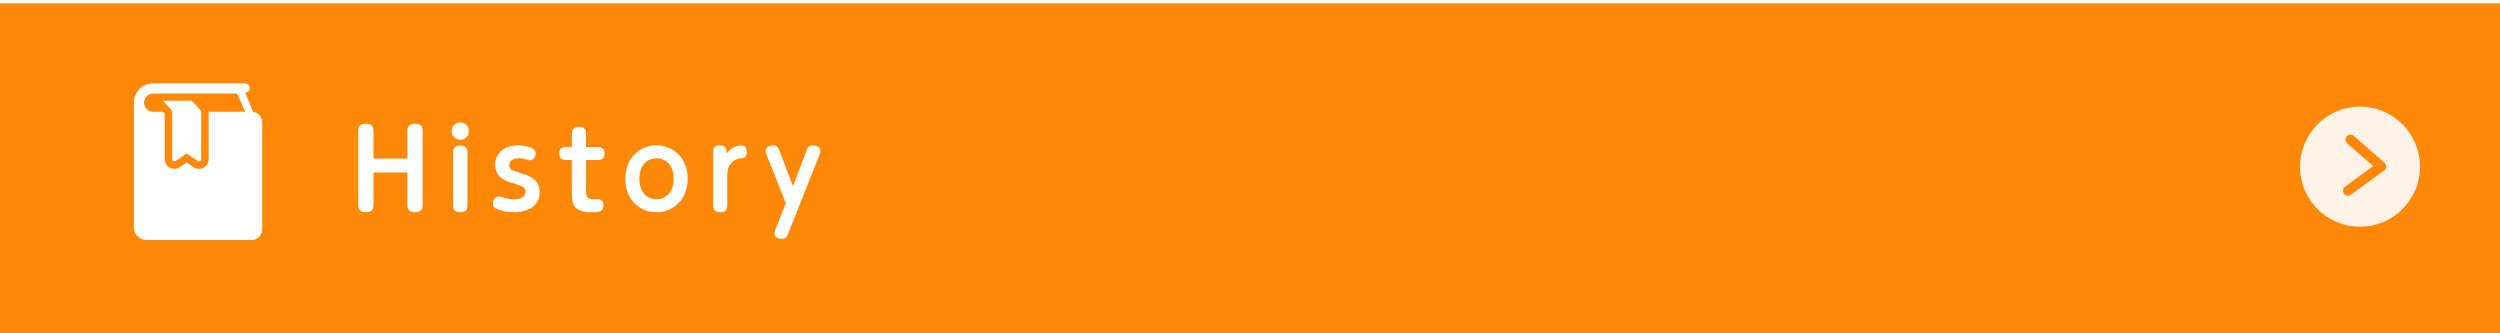 <?xml version="1.0" encoding="utf-8"?>
<!-- Generator: Adobe Illustrator 16.0.4, SVG Export Plug-In . SVG Version: 6.00 Build 0)  -->
<!DOCTYPE svg PUBLIC "-//W3C//DTD SVG 1.1//EN" "http://www.w3.org/Graphics/SVG/1.1/DTD/svg11.dtd">
<svg version="1.1" id="レイヤー_1" xmlns="http://www.w3.org/2000/svg" xmlns:xlink="http://www.w3.org/1999/xlink" x="0px"
	 y="0px" width="750px" height="100px" viewBox="0 0 750 100" enable-background="new 0 0 750 100" xml:space="preserve">
<g>
	<rect fill="#FF8807" width="750" height="100"/>
</g>
<g>
	<circle opacity="0.9" fill="#FFFFFF" cx="708" cy="50" r="18"/>
	
		<polyline fill="none" stroke="#FF8807" stroke-width="3" stroke-linecap="round" stroke-linejoin="round" stroke-miterlimit="10" points="
		705.129,41.891 714.346,49.91 704.4,57.199 	"/>
</g>
<g>
	<g>
		<path fill="#FFFFFF" d="M122.215,47.576v-8.318c0-0.896,0.256-2.145,2.271-2.145c1.76,0,2.305,0.863,2.305,2.145v22.27
			c0,0.545,0,2.145-2.272,2.145c-1.472,0-2.304-0.576-2.304-2.113v-9.822h-10.176v9.791c0,0.545,0,2.145-2.239,2.145
			c-1.504,0-2.336-0.576-2.336-2.145v-22.27c0-0.896,0.256-2.145,2.272-2.145c1.76,0,2.303,0.832,2.303,2.145v8.318H122.215z"/>
		<path fill="#FFFFFF" d="M140.68,39.32c0,1.377-1.121,2.592-2.592,2.592c-1.408,0-2.592-1.15-2.592-2.592
			c0-1.471,1.215-2.592,2.592-2.592C139.527,36.729,140.646,37.914,140.68,39.32z M135.943,45.656c0-1.184,0.544-1.984,2.111-1.984
			c1.152,0,2.176,0.354,2.176,1.984v16.031c0,1.408-0.768,1.984-2.111,1.984s-2.176-0.48-2.176-1.984V45.656z"/>
		<path fill="#FFFFFF" d="M151.176,59.32c0.96,0.287,2.048,0.479,3.039,0.479c3.297,0,3.456-1.855,3.456-2.238
			c0-1.441-0.991-1.76-4.319-2.785c-1.504-0.479-4.8-1.471-4.8-5.375c0-3.328,2.655-5.791,6.88-5.791
			c1.408,0,2.783,0.287,3.871,0.703c0.48,0.191,1.376,0.576,1.376,1.76c0,0.928-0.608,2.016-1.728,2.016
			c-0.225,0-1.057-0.223-1.344-0.32c-0.736-0.223-1.408-0.287-1.952-0.287c-1.76,0-2.88,0.736-2.88,2.016
			c0,1.377,0.576,1.537,4.416,2.783c1.632,0.512,4.703,1.537,4.703,5.408c0,3.969-3.359,5.984-7.84,5.984
			c-2.592,0-4.703-0.736-5.375-1.152c-0.703-0.416-0.8-1.119-0.8-1.504c0-0.801,0.544-2.08,1.856-2.08
			C149.959,58.936,150.824,59.191,151.176,59.32z"/>
		<path fill="#FFFFFF" d="M175.814,57.207c0,1.984,0.416,2.592,2.465,2.592c0.159,0,0.863-0.031,1.023-0.031
			c1.184,0,1.76,0.672,1.76,1.824c0,2.08-1.6,2.08-3.871,2.08c-5.633,0-5.633-3.297-5.633-6.176v-9.504h-1.823
			c-0.448,0-1.983,0-1.983-1.92c0-1.887,1.407-1.951,1.983-1.951h1.823V40.09c0-1.186,0.545-1.984,2.08-1.984
			c1.088,0,2.176,0.287,2.176,1.984v4.031h3.584c0.416,0,1.984,0,1.984,1.92c0,1.887-1.408,1.951-1.984,1.951h-3.584V57.207z"/>
		<path fill="#FFFFFF" d="M196.935,43.609c5.087,0,9.375,3.871,9.375,10.014c0,6.145-4.255,10.049-9.375,10.049
			c-5.088,0-9.344-3.873-9.344-10.049C187.591,47.449,191.879,43.609,196.935,43.609z M196.935,59.799
			c2.112,0,5.151-1.344,5.151-6.176c0-4.799-3.039-6.143-5.151-6.143c-1.983,0-5.12,1.248-5.12,6.143
			C191.814,58.52,194.918,59.799,196.935,59.799z"/>
		<path fill="#FFFFFF" d="M217.99,46.137c0.48-0.832,2.271-2.527,4.352-2.527c1.473,0,1.696,1.215,1.696,2.016
			c0,1.695-0.928,1.791-2.048,1.92c-0.48,0.064-3.808,0.512-3.808,5.055v9.088c0,1.633-1.024,1.984-2.144,1.984
			c-1.344,0-2.08-0.609-2.08-1.984V45.496c0-1.631,1.056-1.887,2.048-1.887c1.472,0,1.983,0.736,1.983,1.887V46.137z"/>
		<path fill="#FFFFFF" d="M235.75,60.951l-5.663-14.207c-0.257-0.639-0.384-1.023-0.384-1.471c0-1.217,1.344-1.664,2.271-1.664
			c1.248,0,1.535,0.703,1.888,1.664l4.032,10.59l4.031-10.59c0.385-1.025,0.641-1.664,1.92-1.664c0.736,0,2.271,0.32,2.271,1.727
			c0,0.289-0.063,0.576-0.384,1.377l-9.247,23.262c-0.416,1.057-0.672,1.695-1.984,1.695c-1.023,0-2.144-0.543-2.144-1.662
			c0-0.258,0.032-0.545,0.353-1.377L235.75,60.951z"/>
	</g>
</g>
<g>
	<g>
		<path fill="#FFFFFF" d="M48.865,30.223l2.799,3.072v14.473c0,0.234,0.133,0.453,0.34,0.561c0.208,0.113,0.461,0.1,0.659-0.033
			l3.339-2.266l3.344,2.266c0.191,0.133,0.455,0.146,0.662,0.033c0.201-0.107,0.337-0.326,0.337-0.561V33.295l-2.798-3.072H48.865z"
			/>
		<path fill="#FFFFFF" d="M75.936,33.562l-2.379-5.746c0.842-0.049,1.357-0.746,1.357-1.291c0-0.846-0.684-1.531-1.537-1.531H45.958
			c-1.603-0.002-3.056,0.648-4.095,1.693c-1.051,1.045-1.701,2.506-1.701,4.098v37.428c0,2.09,1.695,3.787,3.785,3.787h31.527
			c1.758,0,3.188-1.43,3.188-3.189V36.705C78.662,35.102,77.475,33.791,75.936,33.562z M62.59,33.516v14.252
			c0,1.072-0.584,2.047-1.531,2.553c-0.416,0.215-0.881,0.334-1.357,0.334c-0.581,0-1.141-0.172-1.617-0.5l-2.082-1.406
			l-2.077,1.406c-0.479,0.328-1.039,0.5-1.616,0.5c-0.479,0-0.938-0.119-1.355-0.336c-0.952-0.504-1.544-1.479-1.544-2.551v-13.6
			l-0.585-0.652h-2.866c-0.761,0-1.435-0.305-1.927-0.799c-0.497-0.504-0.801-1.172-0.801-1.932c0-0.756,0.304-1.428,0.801-1.926
			c0.492-0.498,1.166-0.799,1.927-0.799h25.165l2.449,5.455H62.59z"/>
	</g>
</g>
<g>
	<g>
		<rect fill="#FFFFFF" width="750" height="1"/>
	</g>
</g>
</svg>
